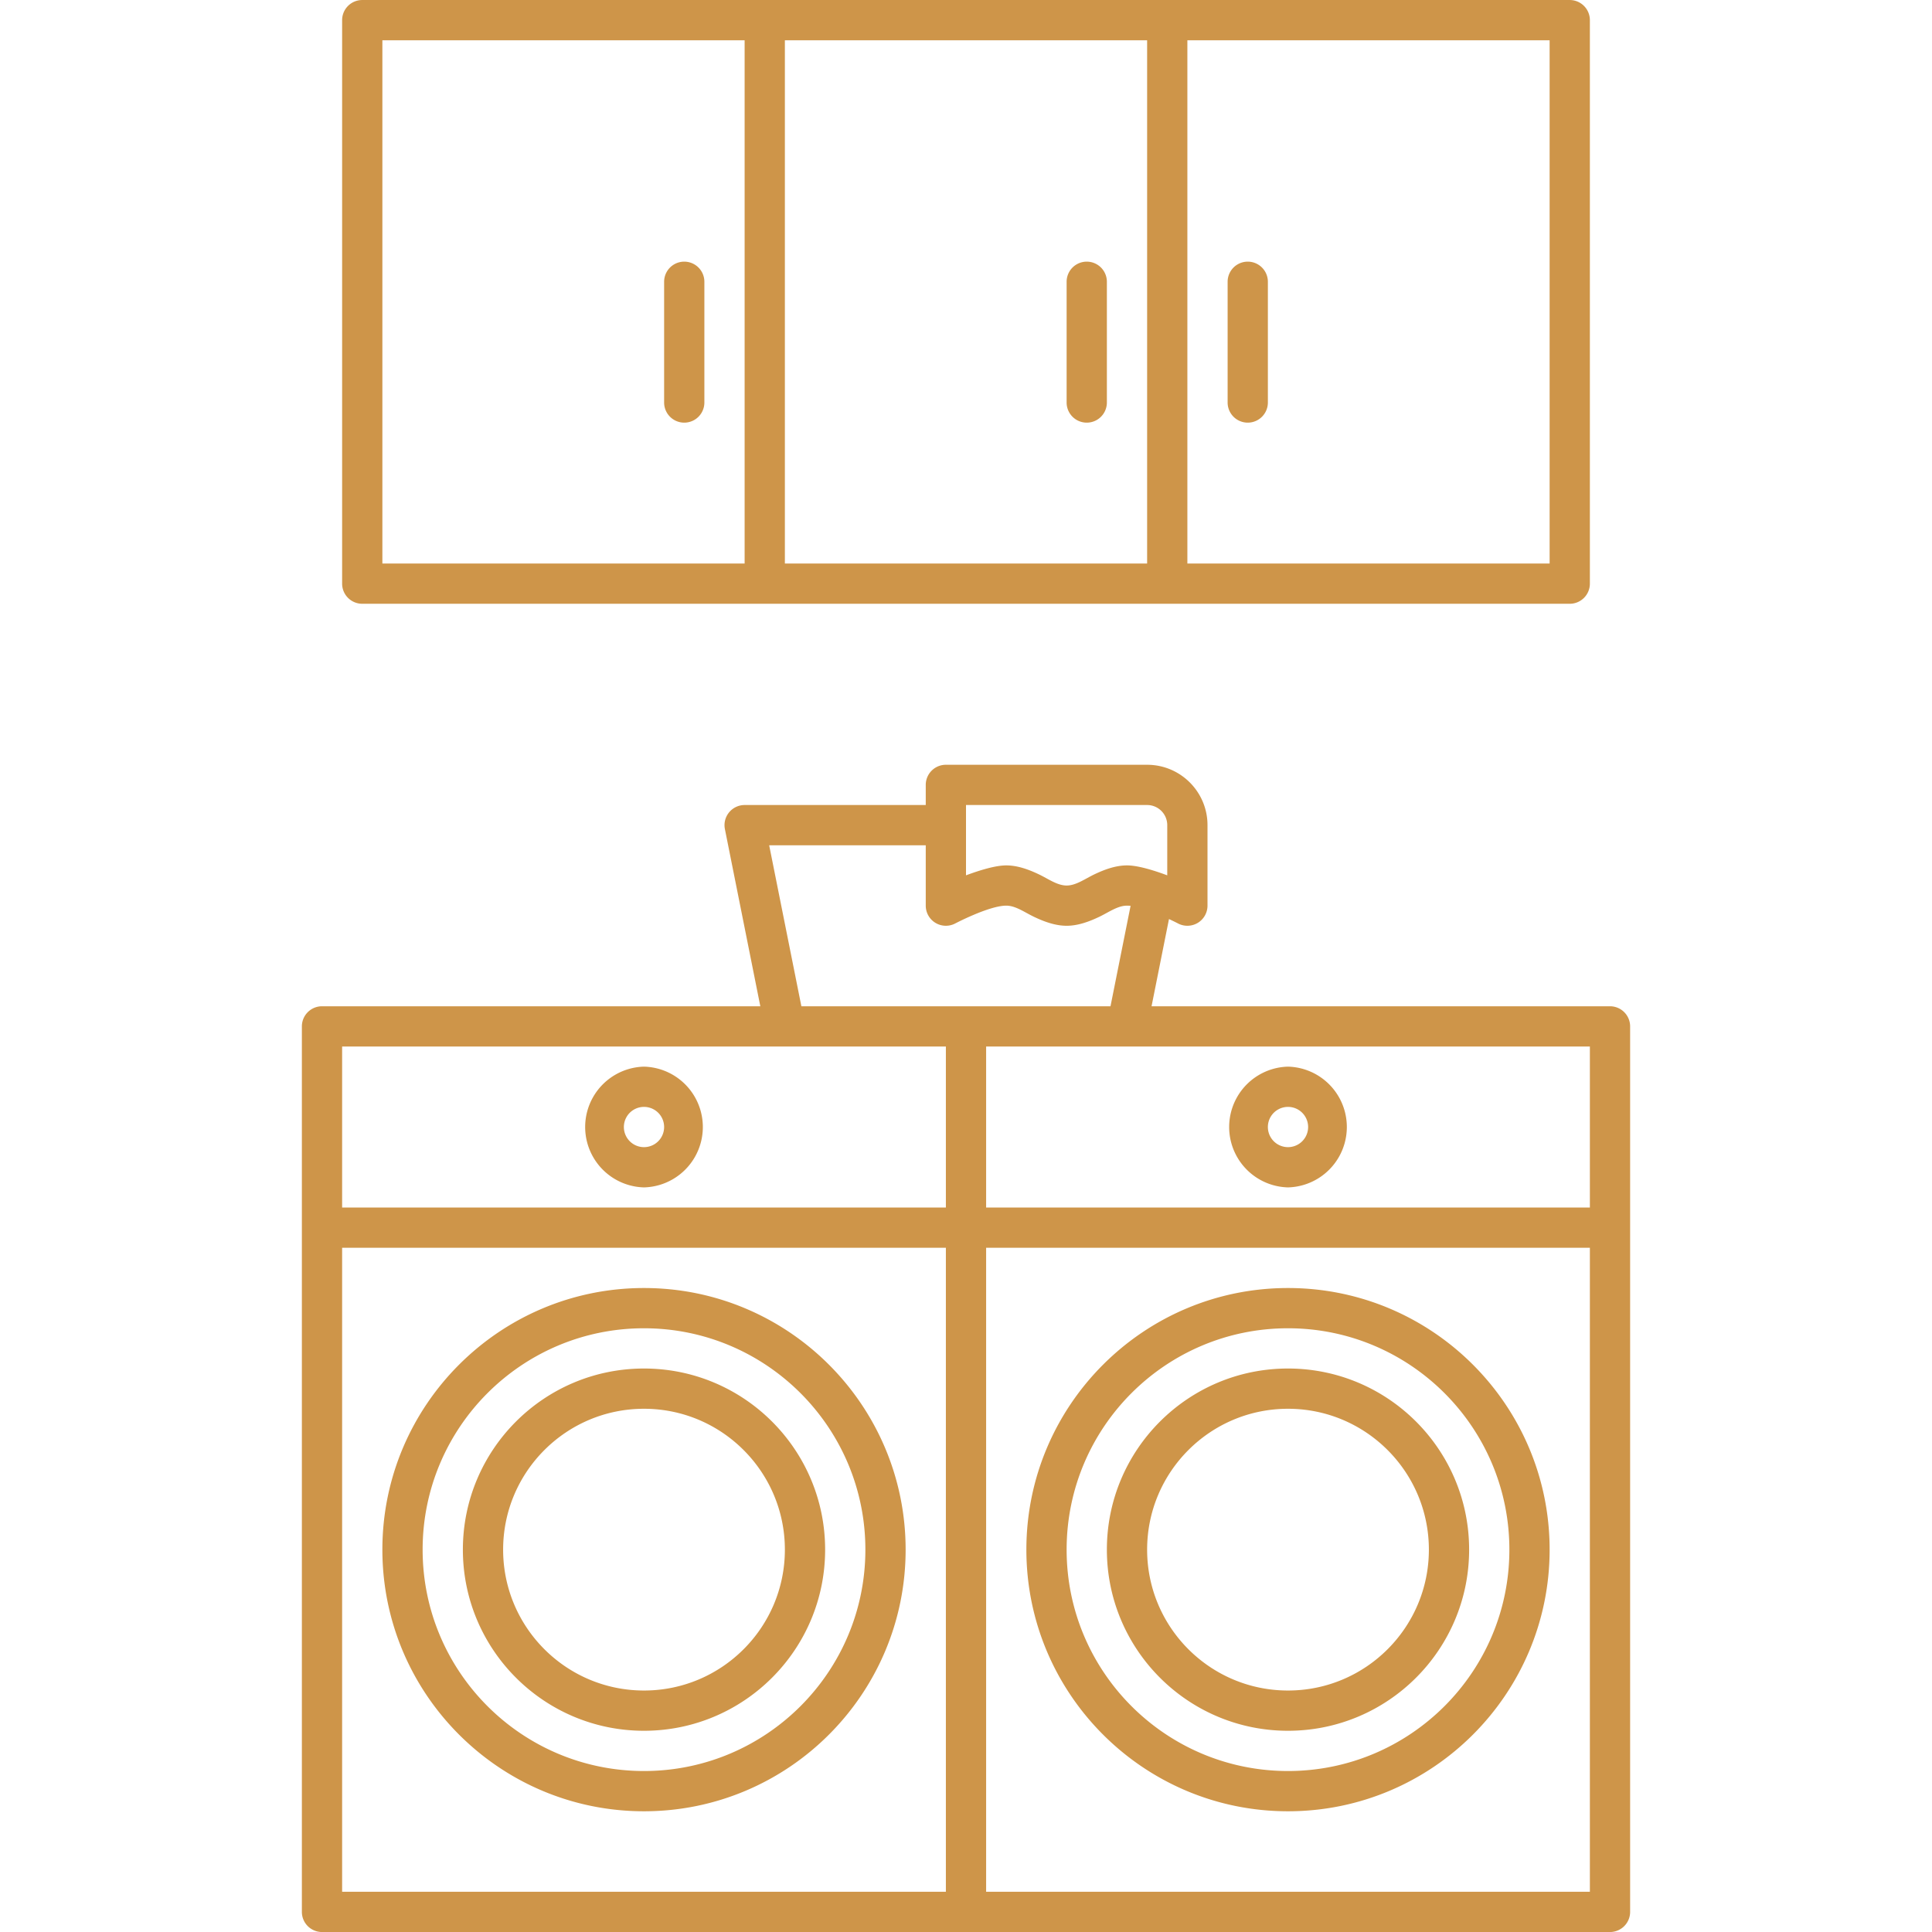 <svg xmlns="http://www.w3.org/2000/svg" version="1.1" xmlns:xlink="http://www.w3.org/1999/xlink" width="512" height="512" x="0" y="0" viewBox="0 0 96 96" style="enable-background:new 0 0 512 512" xml:space="preserve" fill-rule="evenodd" class=""><g><path d="M37.78 50.001H16a1 1 0 0 0-1 1v44a1 1 0 0 0 1 1h64a1 1 0 0 0 1-1v-44a1 1 0 0 0-1-1H57.22l.866-4.334c.28.13.466.228.466.228A1 1 0 0 0 60 45.001v-4c0-1.656-1.344-3-3-3H47a1 1 0 0 0-1 1v1h-9a1 1 0 0 0-.98 1.196zm9.22 12v32H17v-32zm32-2v34H49v-32h30zm-47 4c-7.174 0-13 5.826-13 13s5.826 13 13 13 13-5.826 13-13-5.826-13-13-13zm32 0c-7.174 0-13 5.826-13 13s5.826 13 13 13 13-5.826 13-13-5.826-13-13-13zm-32 2c6.072 0 11 4.928 11 11s-4.928 11-11 11-11-4.928-11-11 4.928-11 11-11zm32 0c6.072 0 11 4.928 11 11s-4.928 11-11 11-11-4.928-11-11 4.928-11 11-11zm-32 2c-4.968 0-9 4.032-9 9s4.032 9 9 9 9-4.032 9-9-4.032-9-9-9zm32 0c-4.968 0-9 4.032-9 9s4.032 9 9 9 9-4.032 9-9-4.032-9-9-9zm-32 2c3.864 0 7 3.136 7 7s-3.136 7-7 7-7-3.136-7-7 3.136-7 7-7zm32 0c3.864 0 7 3.136 7 7s-3.136 7-7 7-7-3.136-7-7 3.136-7 7-7zm-17-18v8H17v-8zm2 0v8h30v-8zm15 1a3.001 3.001 0 0 0 0 6 3.001 3.001 0 0 0 0-6zm-32 0a3.001 3.001 0 0 0 0 6 3.001 3.001 0 0 0 0-6zm32 2a1 1 0 1 1 0 2 1 1 0 0 1 0-2zm-32 0a1 1 0 1 1 0 2 1 1 0 0 1 0-2zm23.18-5 .998-4.99a1.874 1.874 0 0 0-.178-.01c-.462 0-.906.328-1.368.55-.542.26-1.09.45-1.632.45s-1.09-.19-1.632-.45c-.462-.222-.906-.55-1.368-.55-.856 0-2.552.894-2.552.894A1 1 0 0 1 46 45.001v-3h-7.78l1.6 8zM58 43.495c-.686-.256-1.468-.494-2-.494-.542 0-1.09.19-1.632.45-.462.222-.906.55-1.368.55s-.906-.328-1.368-.55c-.542-.26-1.09-.45-1.632-.45-.532 0-1.314.238-2 .494v-3.494h9a1 1 0 0 1 1 1zM18 .001a1 1 0 0 0-1 1v28a1 1 0 0 0 1 1h60a1 1 0 0 0 1-1v-28a1 1 0 0 0-1-1zm41 2h18v26H59zm-20 0v26h18v-26zm-2 0v26H19v-26zm16 12v6a1 1 0 0 0 2 0v-6a1 1 0 0 0-2 0zm8 0v6a1 1 0 0 0 2 0v-6a1 1 0 0 0-2 0zm-28 0v6a1 1 0 0 0 2 0v-6a1 1 0 0 0-2 0z" fill="#ce9549" opacity="1" data-original="#000000"></path></g></svg>